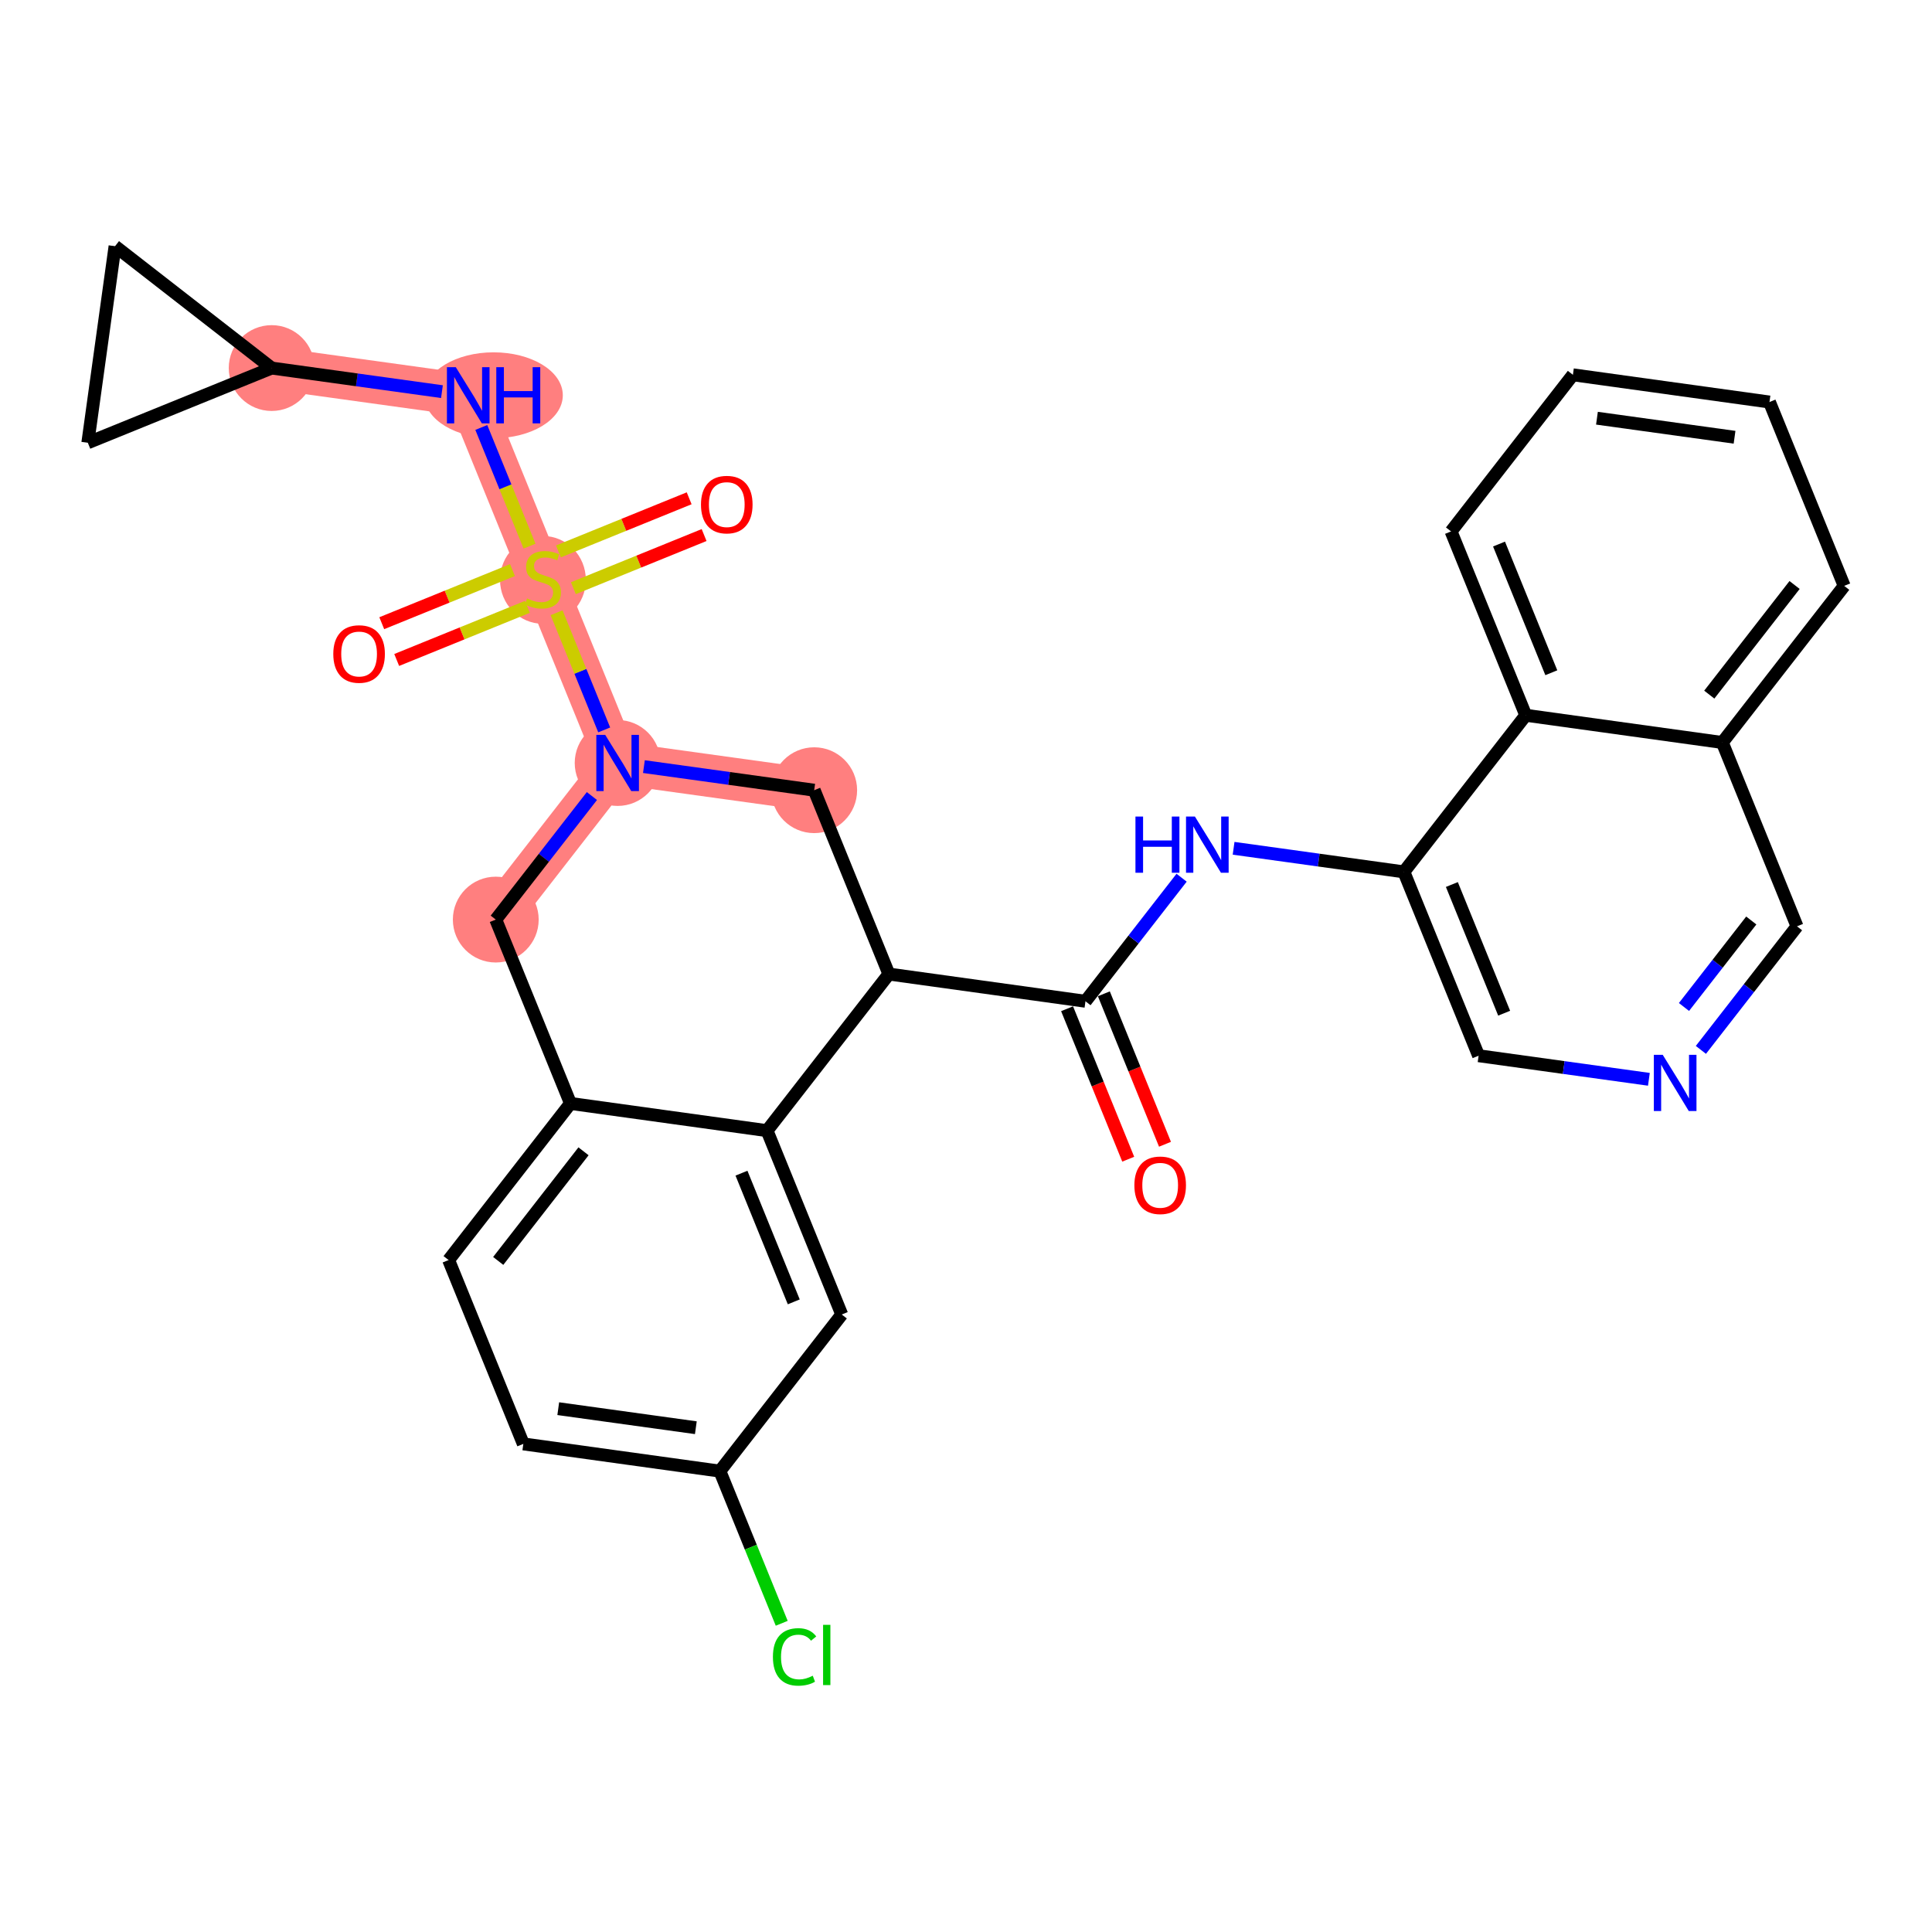 <?xml version='1.0' encoding='iso-8859-1'?>
<svg version='1.1' baseProfile='full'
              xmlns='http://www.w3.org/2000/svg'
                      xmlns:rdkit='http://www.rdkit.org/xml'
                      xmlns:xlink='http://www.w3.org/1999/xlink'
                  xml:space='preserve'
width='300px' height='300px' viewBox='0 0 300 300'>
<!-- END OF HEADER -->
<rect style='opacity:1.0;fill:#FFFFFF;stroke:none' width='300' height='300' x='0' y='0'> </rect>
<rect style='opacity:1.0;fill:#FFFFFF;stroke:none' width='300' height='300' x='0' y='0'> </rect>
<path d='M 126.428,122.702 L 95.906,118.474' style='fill:none;fill-rule:evenodd;stroke:#FF7F7F;stroke-width:6.6px;stroke-linecap:butt;stroke-linejoin:miter;stroke-opacity:1' />
<path d='M 95.906,118.474 L 84.306,89.927' style='fill:none;fill-rule:evenodd;stroke:#FF7F7F;stroke-width:6.6px;stroke-linecap:butt;stroke-linejoin:miter;stroke-opacity:1' />
<path d='M 95.906,118.474 L 76.983,142.793' style='fill:none;fill-rule:evenodd;stroke:#FF7F7F;stroke-width:6.6px;stroke-linecap:butt;stroke-linejoin:miter;stroke-opacity:1' />
<path d='M 84.306,89.927 L 72.706,61.38' style='fill:none;fill-rule:evenodd;stroke:#FF7F7F;stroke-width:6.6px;stroke-linecap:butt;stroke-linejoin:miter;stroke-opacity:1' />
<path d='M 72.706,61.38 L 42.184,57.152' style='fill:none;fill-rule:evenodd;stroke:#FF7F7F;stroke-width:6.6px;stroke-linecap:butt;stroke-linejoin:miter;stroke-opacity:1' />
<ellipse cx='126.428' cy='122.702' rx='6.163' ry='6.163'  style='fill:#FF7F7F;fill-rule:evenodd;stroke:#FF7F7F;stroke-width:1.0px;stroke-linecap:butt;stroke-linejoin:miter;stroke-opacity:1' />
<ellipse cx='95.906' cy='118.474' rx='6.163' ry='6.171'  style='fill:#FF7F7F;fill-rule:evenodd;stroke:#FF7F7F;stroke-width:1.0px;stroke-linecap:butt;stroke-linejoin:miter;stroke-opacity:1' />
<ellipse cx='84.306' cy='90.044' rx='6.163' ry='6.319'  style='fill:#FF7F7F;fill-rule:evenodd;stroke:#FF7F7F;stroke-width:1.0px;stroke-linecap:butt;stroke-linejoin:miter;stroke-opacity:1' />
<ellipse cx='76.644' cy='61.38' rx='10.249' ry='6.171'  style='fill:#FF7F7F;fill-rule:evenodd;stroke:#FF7F7F;stroke-width:1.0px;stroke-linecap:butt;stroke-linejoin:miter;stroke-opacity:1' />
<ellipse cx='42.184' cy='57.152' rx='6.163' ry='6.163'  style='fill:#FF7F7F;fill-rule:evenodd;stroke:#FF7F7F;stroke-width:1.0px;stroke-linecap:butt;stroke-linejoin:miter;stroke-opacity:1' />
<ellipse cx='76.983' cy='142.793' rx='6.163' ry='6.163'  style='fill:#FF7F7F;fill-rule:evenodd;stroke:#FF7F7F;stroke-width:1.0px;stroke-linecap:butt;stroke-linejoin:miter;stroke-opacity:1' />
<path class='bond-0 atom-0 atom-1' d='M 180.9,177.681 L 176.153,165.999' style='fill:none;fill-rule:evenodd;stroke:#FF0000;stroke-width:2.0px;stroke-linecap:butt;stroke-linejoin:miter;stroke-opacity:1' />
<path class='bond-0 atom-0 atom-1' d='M 176.153,165.999 L 171.406,154.317' style='fill:none;fill-rule:evenodd;stroke:#000000;stroke-width:2.0px;stroke-linecap:butt;stroke-linejoin:miter;stroke-opacity:1' />
<path class='bond-0 atom-0 atom-1' d='M 175.19,180.001 L 170.443,168.319' style='fill:none;fill-rule:evenodd;stroke:#FF0000;stroke-width:2.0px;stroke-linecap:butt;stroke-linejoin:miter;stroke-opacity:1' />
<path class='bond-0 atom-0 atom-1' d='M 170.443,168.319 L 165.696,156.637' style='fill:none;fill-rule:evenodd;stroke:#000000;stroke-width:2.0px;stroke-linecap:butt;stroke-linejoin:miter;stroke-opacity:1' />
<path class='bond-1 atom-1 atom-2' d='M 168.551,155.477 L 176.015,145.884' style='fill:none;fill-rule:evenodd;stroke:#000000;stroke-width:2.0px;stroke-linecap:butt;stroke-linejoin:miter;stroke-opacity:1' />
<path class='bond-1 atom-1 atom-2' d='M 176.015,145.884 L 183.479,136.291' style='fill:none;fill-rule:evenodd;stroke:#0000FF;stroke-width:2.0px;stroke-linecap:butt;stroke-linejoin:miter;stroke-opacity:1' />
<path class='bond-12 atom-1 atom-13' d='M 168.551,155.477 L 138.028,151.249' style='fill:none;fill-rule:evenodd;stroke:#000000;stroke-width:2.0px;stroke-linecap:butt;stroke-linejoin:miter;stroke-opacity:1' />
<path class='bond-2 atom-2 atom-3' d='M 191.553,131.722 L 204.775,133.554' style='fill:none;fill-rule:evenodd;stroke:#0000FF;stroke-width:2.0px;stroke-linecap:butt;stroke-linejoin:miter;stroke-opacity:1' />
<path class='bond-2 atom-2 atom-3' d='M 204.775,133.554 L 217.996,135.385' style='fill:none;fill-rule:evenodd;stroke:#000000;stroke-width:2.0px;stroke-linecap:butt;stroke-linejoin:miter;stroke-opacity:1' />
<path class='bond-3 atom-3 atom-4' d='M 217.996,135.385 L 229.596,163.932' style='fill:none;fill-rule:evenodd;stroke:#000000;stroke-width:2.0px;stroke-linecap:butt;stroke-linejoin:miter;stroke-opacity:1' />
<path class='bond-3 atom-3 atom-4' d='M 225.445,137.347 L 233.565,157.33' style='fill:none;fill-rule:evenodd;stroke:#000000;stroke-width:2.0px;stroke-linecap:butt;stroke-linejoin:miter;stroke-opacity:1' />
<path class='bond-30 atom-12 atom-3' d='M 236.919,111.065 L 217.996,135.385' style='fill:none;fill-rule:evenodd;stroke:#000000;stroke-width:2.0px;stroke-linecap:butt;stroke-linejoin:miter;stroke-opacity:1' />
<path class='bond-4 atom-4 atom-5' d='M 229.596,163.932 L 242.817,165.763' style='fill:none;fill-rule:evenodd;stroke:#000000;stroke-width:2.0px;stroke-linecap:butt;stroke-linejoin:miter;stroke-opacity:1' />
<path class='bond-4 atom-4 atom-5' d='M 242.817,165.763 L 256.039,167.595' style='fill:none;fill-rule:evenodd;stroke:#0000FF;stroke-width:2.0px;stroke-linecap:butt;stroke-linejoin:miter;stroke-opacity:1' />
<path class='bond-5 atom-5 atom-6' d='M 264.113,163.026 L 271.577,153.433' style='fill:none;fill-rule:evenodd;stroke:#0000FF;stroke-width:2.0px;stroke-linecap:butt;stroke-linejoin:miter;stroke-opacity:1' />
<path class='bond-5 atom-5 atom-6' d='M 271.577,153.433 L 279.041,143.84' style='fill:none;fill-rule:evenodd;stroke:#000000;stroke-width:2.0px;stroke-linecap:butt;stroke-linejoin:miter;stroke-opacity:1' />
<path class='bond-5 atom-5 atom-6' d='M 261.488,156.364 L 266.713,149.649' style='fill:none;fill-rule:evenodd;stroke:#0000FF;stroke-width:2.0px;stroke-linecap:butt;stroke-linejoin:miter;stroke-opacity:1' />
<path class='bond-5 atom-5 atom-6' d='M 266.713,149.649 L 271.938,142.934' style='fill:none;fill-rule:evenodd;stroke:#000000;stroke-width:2.0px;stroke-linecap:butt;stroke-linejoin:miter;stroke-opacity:1' />
<path class='bond-6 atom-6 atom-7' d='M 279.041,143.84 L 267.441,115.293' style='fill:none;fill-rule:evenodd;stroke:#000000;stroke-width:2.0px;stroke-linecap:butt;stroke-linejoin:miter;stroke-opacity:1' />
<path class='bond-7 atom-7 atom-8' d='M 267.441,115.293 L 286.364,90.974' style='fill:none;fill-rule:evenodd;stroke:#000000;stroke-width:2.0px;stroke-linecap:butt;stroke-linejoin:miter;stroke-opacity:1' />
<path class='bond-7 atom-7 atom-8' d='M 265.416,107.861 L 278.661,90.837' style='fill:none;fill-rule:evenodd;stroke:#000000;stroke-width:2.0px;stroke-linecap:butt;stroke-linejoin:miter;stroke-opacity:1' />
<path class='bond-32 atom-12 atom-7' d='M 236.919,111.065 L 267.441,115.293' style='fill:none;fill-rule:evenodd;stroke:#000000;stroke-width:2.0px;stroke-linecap:butt;stroke-linejoin:miter;stroke-opacity:1' />
<path class='bond-8 atom-8 atom-9' d='M 286.364,90.974 L 274.764,62.426' style='fill:none;fill-rule:evenodd;stroke:#000000;stroke-width:2.0px;stroke-linecap:butt;stroke-linejoin:miter;stroke-opacity:1' />
<path class='bond-9 atom-9 atom-10' d='M 274.764,62.426 L 244.241,58.199' style='fill:none;fill-rule:evenodd;stroke:#000000;stroke-width:2.0px;stroke-linecap:butt;stroke-linejoin:miter;stroke-opacity:1' />
<path class='bond-9 atom-9 atom-10' d='M 269.34,67.897 L 247.974,64.938' style='fill:none;fill-rule:evenodd;stroke:#000000;stroke-width:2.0px;stroke-linecap:butt;stroke-linejoin:miter;stroke-opacity:1' />
<path class='bond-10 atom-10 atom-11' d='M 244.241,58.199 L 225.319,82.518' style='fill:none;fill-rule:evenodd;stroke:#000000;stroke-width:2.0px;stroke-linecap:butt;stroke-linejoin:miter;stroke-opacity:1' />
<path class='bond-11 atom-11 atom-12' d='M 225.319,82.518 L 236.919,111.065' style='fill:none;fill-rule:evenodd;stroke:#000000;stroke-width:2.0px;stroke-linecap:butt;stroke-linejoin:miter;stroke-opacity:1' />
<path class='bond-11 atom-11 atom-12' d='M 232.768,84.48 L 240.888,104.463' style='fill:none;fill-rule:evenodd;stroke:#000000;stroke-width:2.0px;stroke-linecap:butt;stroke-linejoin:miter;stroke-opacity:1' />
<path class='bond-13 atom-13 atom-14' d='M 138.028,151.249 L 126.428,122.702' style='fill:none;fill-rule:evenodd;stroke:#000000;stroke-width:2.0px;stroke-linecap:butt;stroke-linejoin:miter;stroke-opacity:1' />
<path class='bond-31 atom-30 atom-13' d='M 119.106,175.568 L 138.028,151.249' style='fill:none;fill-rule:evenodd;stroke:#000000;stroke-width:2.0px;stroke-linecap:butt;stroke-linejoin:miter;stroke-opacity:1' />
<path class='bond-14 atom-14 atom-15' d='M 126.428,122.702 L 113.207,120.87' style='fill:none;fill-rule:evenodd;stroke:#000000;stroke-width:2.0px;stroke-linecap:butt;stroke-linejoin:miter;stroke-opacity:1' />
<path class='bond-14 atom-14 atom-15' d='M 113.207,120.87 L 99.986,119.039' style='fill:none;fill-rule:evenodd;stroke:#0000FF;stroke-width:2.0px;stroke-linecap:butt;stroke-linejoin:miter;stroke-opacity:1' />
<path class='bond-15 atom-15 atom-16' d='M 93.82,113.34 L 90.123,104.242' style='fill:none;fill-rule:evenodd;stroke:#0000FF;stroke-width:2.0px;stroke-linecap:butt;stroke-linejoin:miter;stroke-opacity:1' />
<path class='bond-15 atom-15 atom-16' d='M 90.123,104.242 L 86.426,95.144' style='fill:none;fill-rule:evenodd;stroke:#CCCC00;stroke-width:2.0px;stroke-linecap:butt;stroke-linejoin:miter;stroke-opacity:1' />
<path class='bond-22 atom-15 atom-23' d='M 91.912,123.608 L 84.448,133.201' style='fill:none;fill-rule:evenodd;stroke:#0000FF;stroke-width:2.0px;stroke-linecap:butt;stroke-linejoin:miter;stroke-opacity:1' />
<path class='bond-22 atom-15 atom-23' d='M 84.448,133.201 L 76.983,142.793' style='fill:none;fill-rule:evenodd;stroke:#000000;stroke-width:2.0px;stroke-linecap:butt;stroke-linejoin:miter;stroke-opacity:1' />
<path class='bond-16 atom-16 atom-17' d='M 79.578,88.522 L 69.428,92.646' style='fill:none;fill-rule:evenodd;stroke:#CCCC00;stroke-width:2.0px;stroke-linecap:butt;stroke-linejoin:miter;stroke-opacity:1' />
<path class='bond-16 atom-16 atom-17' d='M 69.428,92.646 L 59.279,96.77' style='fill:none;fill-rule:evenodd;stroke:#FF0000;stroke-width:2.0px;stroke-linecap:butt;stroke-linejoin:miter;stroke-opacity:1' />
<path class='bond-16 atom-16 atom-17' d='M 81.898,94.232 L 71.748,98.356' style='fill:none;fill-rule:evenodd;stroke:#CCCC00;stroke-width:2.0px;stroke-linecap:butt;stroke-linejoin:miter;stroke-opacity:1' />
<path class='bond-16 atom-16 atom-17' d='M 71.748,98.356 L 61.599,102.48' style='fill:none;fill-rule:evenodd;stroke:#FF0000;stroke-width:2.0px;stroke-linecap:butt;stroke-linejoin:miter;stroke-opacity:1' />
<path class='bond-17 atom-16 atom-18' d='M 89.034,91.332 L 99.184,87.207' style='fill:none;fill-rule:evenodd;stroke:#CCCC00;stroke-width:2.0px;stroke-linecap:butt;stroke-linejoin:miter;stroke-opacity:1' />
<path class='bond-17 atom-16 atom-18' d='M 99.184,87.207 L 109.333,83.083' style='fill:none;fill-rule:evenodd;stroke:#FF0000;stroke-width:2.0px;stroke-linecap:butt;stroke-linejoin:miter;stroke-opacity:1' />
<path class='bond-17 atom-16 atom-18' d='M 86.714,85.622 L 96.864,81.498' style='fill:none;fill-rule:evenodd;stroke:#CCCC00;stroke-width:2.0px;stroke-linecap:butt;stroke-linejoin:miter;stroke-opacity:1' />
<path class='bond-17 atom-16 atom-18' d='M 96.864,81.498 L 107.013,77.374' style='fill:none;fill-rule:evenodd;stroke:#FF0000;stroke-width:2.0px;stroke-linecap:butt;stroke-linejoin:miter;stroke-opacity:1' />
<path class='bond-18 atom-16 atom-19' d='M 82.225,84.806 L 78.48,75.59' style='fill:none;fill-rule:evenodd;stroke:#CCCC00;stroke-width:2.0px;stroke-linecap:butt;stroke-linejoin:miter;stroke-opacity:1' />
<path class='bond-18 atom-16 atom-19' d='M 78.48,75.59 L 74.736,66.375' style='fill:none;fill-rule:evenodd;stroke:#0000FF;stroke-width:2.0px;stroke-linecap:butt;stroke-linejoin:miter;stroke-opacity:1' />
<path class='bond-19 atom-19 atom-20' d='M 68.626,60.815 L 55.405,58.983' style='fill:none;fill-rule:evenodd;stroke:#0000FF;stroke-width:2.0px;stroke-linecap:butt;stroke-linejoin:miter;stroke-opacity:1' />
<path class='bond-19 atom-19 atom-20' d='M 55.405,58.983 L 42.184,57.152' style='fill:none;fill-rule:evenodd;stroke:#000000;stroke-width:2.0px;stroke-linecap:butt;stroke-linejoin:miter;stroke-opacity:1' />
<path class='bond-20 atom-20 atom-21' d='M 42.184,57.152 L 13.636,68.752' style='fill:none;fill-rule:evenodd;stroke:#000000;stroke-width:2.0px;stroke-linecap:butt;stroke-linejoin:miter;stroke-opacity:1' />
<path class='bond-33 atom-22 atom-20' d='M 17.864,38.23 L 42.184,57.152' style='fill:none;fill-rule:evenodd;stroke:#000000;stroke-width:2.0px;stroke-linecap:butt;stroke-linejoin:miter;stroke-opacity:1' />
<path class='bond-21 atom-21 atom-22' d='M 13.636,68.752 L 17.864,38.23' style='fill:none;fill-rule:evenodd;stroke:#000000;stroke-width:2.0px;stroke-linecap:butt;stroke-linejoin:miter;stroke-opacity:1' />
<path class='bond-23 atom-23 atom-24' d='M 76.983,142.793 L 88.583,171.341' style='fill:none;fill-rule:evenodd;stroke:#000000;stroke-width:2.0px;stroke-linecap:butt;stroke-linejoin:miter;stroke-opacity:1' />
<path class='bond-24 atom-24 atom-25' d='M 88.583,171.341 L 69.661,195.66' style='fill:none;fill-rule:evenodd;stroke:#000000;stroke-width:2.0px;stroke-linecap:butt;stroke-linejoin:miter;stroke-opacity:1' />
<path class='bond-24 atom-24 atom-25' d='M 90.609,178.773 L 77.363,195.797' style='fill:none;fill-rule:evenodd;stroke:#000000;stroke-width:2.0px;stroke-linecap:butt;stroke-linejoin:miter;stroke-opacity:1' />
<path class='bond-34 atom-30 atom-24' d='M 119.106,175.568 L 88.583,171.341' style='fill:none;fill-rule:evenodd;stroke:#000000;stroke-width:2.0px;stroke-linecap:butt;stroke-linejoin:miter;stroke-opacity:1' />
<path class='bond-25 atom-25 atom-26' d='M 69.661,195.66 L 81.261,224.207' style='fill:none;fill-rule:evenodd;stroke:#000000;stroke-width:2.0px;stroke-linecap:butt;stroke-linejoin:miter;stroke-opacity:1' />
<path class='bond-26 atom-26 atom-27' d='M 81.261,224.207 L 111.783,228.435' style='fill:none;fill-rule:evenodd;stroke:#000000;stroke-width:2.0px;stroke-linecap:butt;stroke-linejoin:miter;stroke-opacity:1' />
<path class='bond-26 atom-26 atom-27' d='M 86.685,218.737 L 108.05,221.696' style='fill:none;fill-rule:evenodd;stroke:#000000;stroke-width:2.0px;stroke-linecap:butt;stroke-linejoin:miter;stroke-opacity:1' />
<path class='bond-27 atom-27 atom-28' d='M 111.783,228.435 L 116.584,240.249' style='fill:none;fill-rule:evenodd;stroke:#000000;stroke-width:2.0px;stroke-linecap:butt;stroke-linejoin:miter;stroke-opacity:1' />
<path class='bond-27 atom-27 atom-28' d='M 116.584,240.249 L 121.385,252.064' style='fill:none;fill-rule:evenodd;stroke:#00CC00;stroke-width:2.0px;stroke-linecap:butt;stroke-linejoin:miter;stroke-opacity:1' />
<path class='bond-28 atom-27 atom-29' d='M 111.783,228.435 L 130.706,204.115' style='fill:none;fill-rule:evenodd;stroke:#000000;stroke-width:2.0px;stroke-linecap:butt;stroke-linejoin:miter;stroke-opacity:1' />
<path class='bond-29 atom-29 atom-30' d='M 130.706,204.115 L 119.106,175.568' style='fill:none;fill-rule:evenodd;stroke:#000000;stroke-width:2.0px;stroke-linecap:butt;stroke-linejoin:miter;stroke-opacity:1' />
<path class='bond-29 atom-29 atom-30' d='M 123.256,202.153 L 115.136,182.17' style='fill:none;fill-rule:evenodd;stroke:#000000;stroke-width:2.0px;stroke-linecap:butt;stroke-linejoin:miter;stroke-opacity:1' />
<path  class='atom-0' d='M 176.145 184.048
Q 176.145 181.953, 177.18 180.782
Q 178.216 179.611, 180.151 179.611
Q 182.086 179.611, 183.121 180.782
Q 184.157 181.953, 184.157 184.048
Q 184.157 186.168, 183.109 187.376
Q 182.061 188.572, 180.151 188.572
Q 178.228 188.572, 177.18 187.376
Q 176.145 186.181, 176.145 184.048
M 180.151 187.586
Q 181.482 187.586, 182.197 186.698
Q 182.924 185.799, 182.924 184.048
Q 182.924 182.335, 182.197 181.472
Q 181.482 180.597, 180.151 180.597
Q 178.82 180.597, 178.093 181.46
Q 177.378 182.323, 177.378 184.048
Q 177.378 185.811, 178.093 186.698
Q 178.82 187.586, 180.151 187.586
' fill='#FF0000'/>
<path  class='atom-2' d='M 176.313 126.794
L 177.496 126.794
L 177.496 130.504
L 181.958 130.504
L 181.958 126.794
L 183.141 126.794
L 183.141 135.52
L 181.958 135.52
L 181.958 131.49
L 177.496 131.49
L 177.496 135.52
L 176.313 135.52
L 176.313 126.794
' fill='#0000FF'/>
<path  class='atom-2' d='M 185.545 126.794
L 188.404 131.416
Q 188.688 131.872, 189.144 132.698
Q 189.6 133.524, 189.624 133.573
L 189.624 126.794
L 190.783 126.794
L 190.783 135.52
L 189.587 135.52
L 186.518 130.467
Q 186.161 129.875, 185.779 129.197
Q 185.409 128.519, 185.298 128.31
L 185.298 135.52
L 184.164 135.52
L 184.164 126.794
L 185.545 126.794
' fill='#0000FF'/>
<path  class='atom-5' d='M 258.19 163.796
L 261.049 168.418
Q 261.333 168.875, 261.789 169.7
Q 262.245 170.526, 262.269 170.575
L 262.269 163.796
L 263.428 163.796
L 263.428 172.523
L 262.232 172.523
L 259.163 167.469
Q 258.806 166.878, 258.424 166.2
Q 258.054 165.522, 257.943 165.312
L 257.943 172.523
L 256.809 172.523
L 256.809 163.796
L 258.19 163.796
' fill='#0000FF'/>
<path  class='atom-15' d='M 93.977 114.111
L 96.837 118.733
Q 97.12 119.189, 97.576 120.015
Q 98.032 120.841, 98.057 120.89
L 98.057 114.111
L 99.215 114.111
L 99.215 122.837
L 98.02 122.837
L 94.951 117.784
Q 94.593 117.192, 94.211 116.514
Q 93.841 115.836, 93.731 115.627
L 93.731 122.837
L 92.597 122.837
L 92.597 114.111
L 93.977 114.111
' fill='#0000FF'/>
<path  class='atom-16' d='M 81.841 92.922
Q 81.939 92.959, 82.346 93.132
Q 82.753 93.304, 83.197 93.415
Q 83.653 93.514, 84.096 93.514
Q 84.922 93.514, 85.403 93.119
Q 85.884 92.713, 85.884 92.01
Q 85.884 91.529, 85.637 91.233
Q 85.403 90.938, 85.033 90.777
Q 84.663 90.617, 84.047 90.432
Q 83.271 90.198, 82.802 89.976
Q 82.346 89.754, 82.013 89.286
Q 81.693 88.818, 81.693 88.029
Q 81.693 86.932, 82.433 86.254
Q 83.184 85.576, 84.663 85.576
Q 85.674 85.576, 86.82 86.057
L 86.537 87.006
Q 85.489 86.574, 84.7 86.574
Q 83.85 86.574, 83.382 86.932
Q 82.913 87.277, 82.925 87.881
Q 82.925 88.349, 83.16 88.633
Q 83.406 88.916, 83.751 89.076
Q 84.109 89.237, 84.7 89.422
Q 85.489 89.668, 85.958 89.915
Q 86.426 90.161, 86.759 90.666
Q 87.104 91.159, 87.104 92.01
Q 87.104 93.218, 86.29 93.871
Q 85.489 94.512, 84.146 94.512
Q 83.369 94.512, 82.778 94.34
Q 82.198 94.179, 81.508 93.896
L 81.841 92.922
' fill='#CCCC00'/>
<path  class='atom-17' d='M 51.753 101.552
Q 51.753 99.456, 52.788 98.285
Q 53.824 97.114, 55.759 97.114
Q 57.694 97.114, 58.729 98.285
Q 59.765 99.456, 59.765 101.552
Q 59.765 103.672, 58.717 104.879
Q 57.669 106.075, 55.759 106.075
Q 53.836 106.075, 52.788 104.879
Q 51.753 103.684, 51.753 101.552
M 55.759 105.089
Q 57.09 105.089, 57.805 104.202
Q 58.532 103.302, 58.532 101.552
Q 58.532 99.838, 57.805 98.975
Q 57.09 98.1, 55.759 98.1
Q 54.428 98.1, 53.7 98.963
Q 52.986 99.826, 52.986 101.552
Q 52.986 103.314, 53.7 104.202
Q 54.428 105.089, 55.759 105.089
' fill='#FF0000'/>
<path  class='atom-18' d='M 108.847 78.352
Q 108.847 76.256, 109.883 75.085
Q 110.918 73.914, 112.853 73.914
Q 114.788 73.914, 115.824 75.085
Q 116.859 76.256, 116.859 78.352
Q 116.859 80.472, 115.811 81.68
Q 114.764 82.875, 112.853 82.875
Q 110.93 82.875, 109.883 81.68
Q 108.847 80.484, 108.847 78.352
M 112.853 81.889
Q 114.184 81.889, 114.899 81.002
Q 115.626 80.102, 115.626 78.352
Q 115.626 76.638, 114.899 75.776
Q 114.184 74.9, 112.853 74.9
Q 111.522 74.9, 110.795 75.763
Q 110.08 76.626, 110.08 78.352
Q 110.08 80.114, 110.795 81.002
Q 111.522 81.889, 112.853 81.889
' fill='#FF0000'/>
<path  class='atom-19' d='M 70.777 57.017
L 73.637 61.639
Q 73.92 62.095, 74.376 62.92
Q 74.832 63.746, 74.857 63.796
L 74.857 57.017
L 76.015 57.017
L 76.015 65.743
L 74.82 65.743
L 71.751 60.69
Q 71.393 60.098, 71.011 59.42
Q 70.641 58.742, 70.531 58.533
L 70.531 65.743
L 69.397 65.743
L 69.397 57.017
L 70.777 57.017
' fill='#0000FF'/>
<path  class='atom-19' d='M 77.063 57.017
L 78.246 57.017
L 78.246 60.727
L 82.708 60.727
L 82.708 57.017
L 83.891 57.017
L 83.891 65.743
L 82.708 65.743
L 82.708 61.713
L 78.246 61.713
L 78.246 65.743
L 77.063 65.743
L 77.063 57.017
' fill='#0000FF'/>
<path  class='atom-28' d='M 120.018 257.284
Q 120.018 255.115, 121.029 253.981
Q 122.052 252.834, 123.987 252.834
Q 125.787 252.834, 126.748 254.104
L 125.935 254.77
Q 125.232 253.845, 123.987 253.845
Q 122.668 253.845, 121.966 254.733
Q 121.276 255.608, 121.276 257.284
Q 121.276 259.01, 121.99 259.897
Q 122.718 260.784, 124.123 260.784
Q 125.084 260.784, 126.206 260.205
L 126.551 261.13
Q 126.095 261.425, 125.405 261.598
Q 124.714 261.77, 123.95 261.77
Q 122.052 261.77, 121.029 260.612
Q 120.018 259.453, 120.018 257.284
' fill='#00CC00'/>
<path  class='atom-28' d='M 127.808 252.304
L 128.942 252.304
L 128.942 261.66
L 127.808 261.66
L 127.808 252.304
' fill='#00CC00'/>
</svg>
